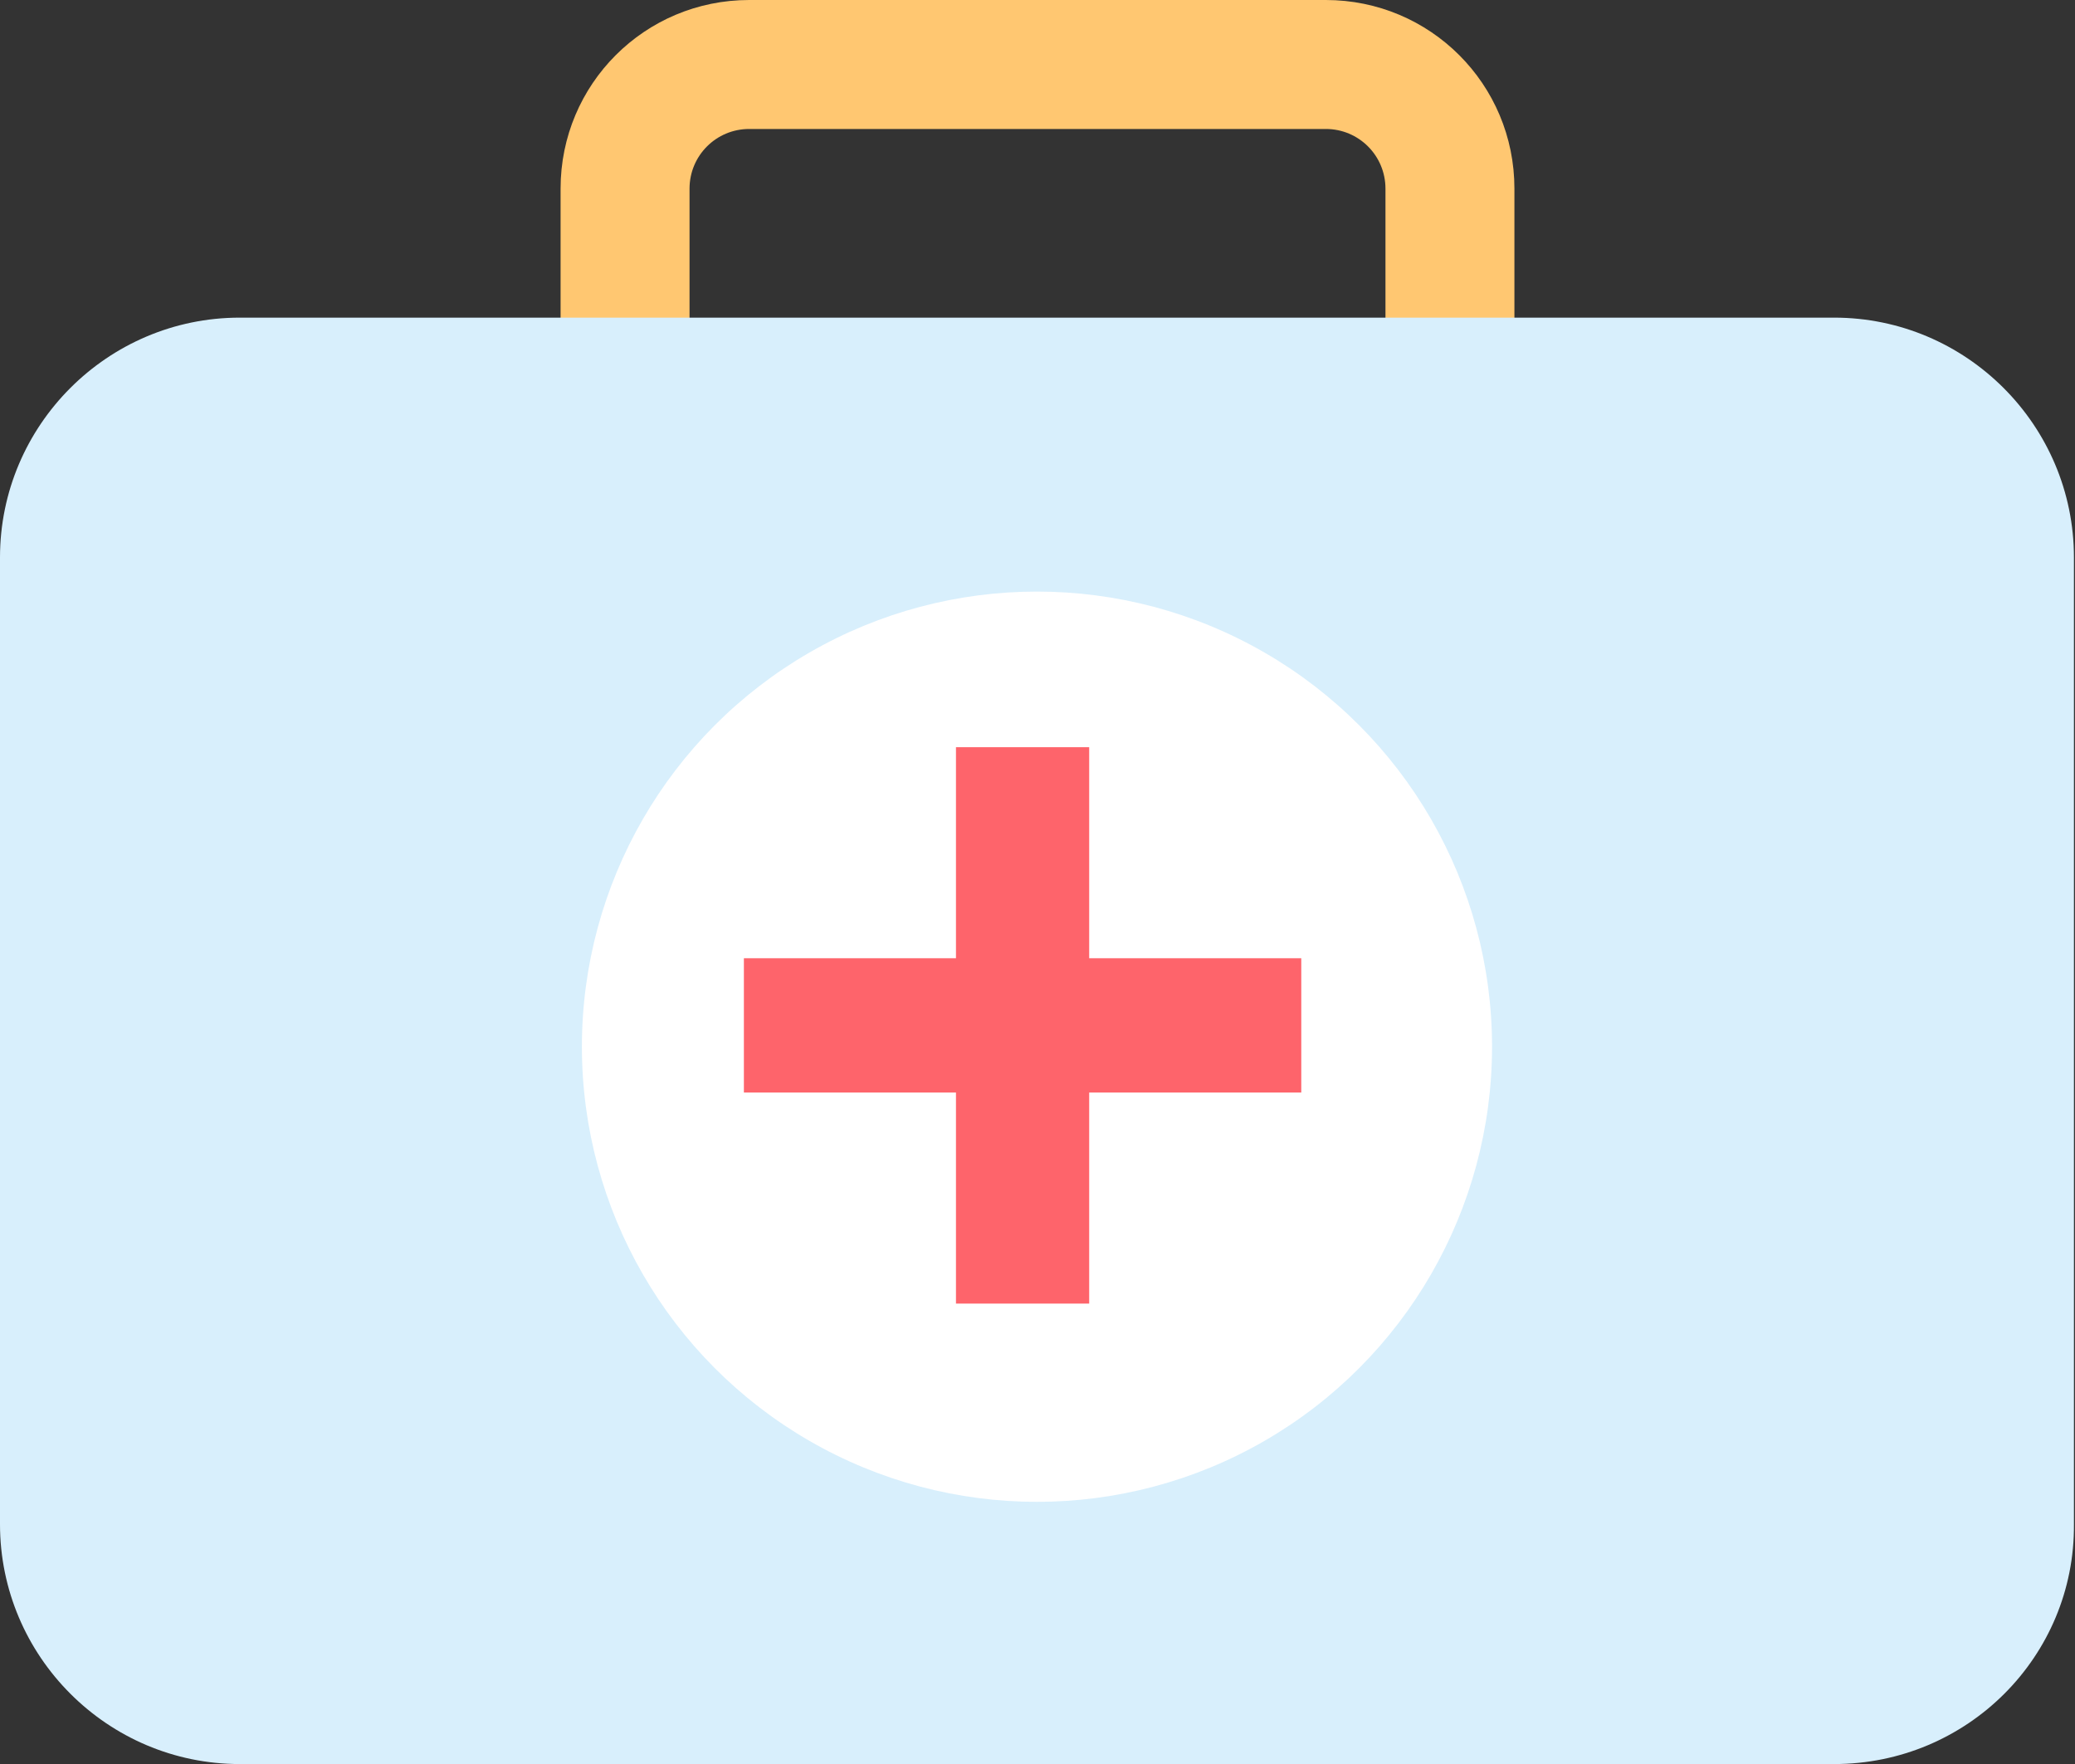   <svg xmlns="http://www.w3.org/2000/svg" x="0px" y="0px" viewBox="0 0 194.7 165.5" style="vertical-align: middle; max-width: 100%; width: 100%;" width="100%">
   <rect x="0" y="0" width="194.7" height="165.5" fill="#333333" stroke="none"/>
   <g>
    <g>
     <path d="M124.4,103.4H70.3c-9.8,0-17.7-7.9-17.7-17.7v-68C52.6,7.9,60.5,0,70.3,0h54.1    c9.8,0,17.7,7.9,17.7,17.7v68C142.1,95.4,134.1,103.4,124.4,103.4z M70.3,12.1c-3.1,0-5.6,2.5-5.6,5.6v68c0,3.1,2.5,5.6,5.6,5.6    h54.1c3.1,0,5.6-2.5,5.6-5.6v-68c0-3.1-2.5-5.6-5.6-5.6H70.3z" fill="rgb(255,199,113)">
     </path>
    </g>
    <path d="M172.1,165.5H22.5C10.1,165.5,0,155.4,0,143V52.3c0-12.4,10.1-22.5,22.5-22.5h149.6   c12.4,0,22.5,10.1,22.5,22.5V143C194.7,155.4,184.6,165.5,172.1,165.5z" fill="rgb(216,239,252)">
    </path>
    <circle cx="97.3" cy="98.2" r="42.7" fill="rgb(255,255,255)">
    </circle>
    <polygon points="124.8,93.9 105,93.9 105,74.1 92.4,74.1 92.4,93.9 72.6,93.9 72.6,106.5 92.4,106.5    92.4,126.3 105,126.3 105,106.5 124.8,106.5" fill="rgb(255, 255, 255)">
    </polygon>
    <polygon points="122.1,89.9 102.2,89.9 102.2,70.1 89.7,70.1 89.7,89.9 69.8,89.9 69.8,102.5 89.7,102.5    89.7,122.3 102.2,122.3 102.2,102.5 122.1,102.5" fill="rgb(254,100,107)">
    </polygon>
   </g>
  </svg>
